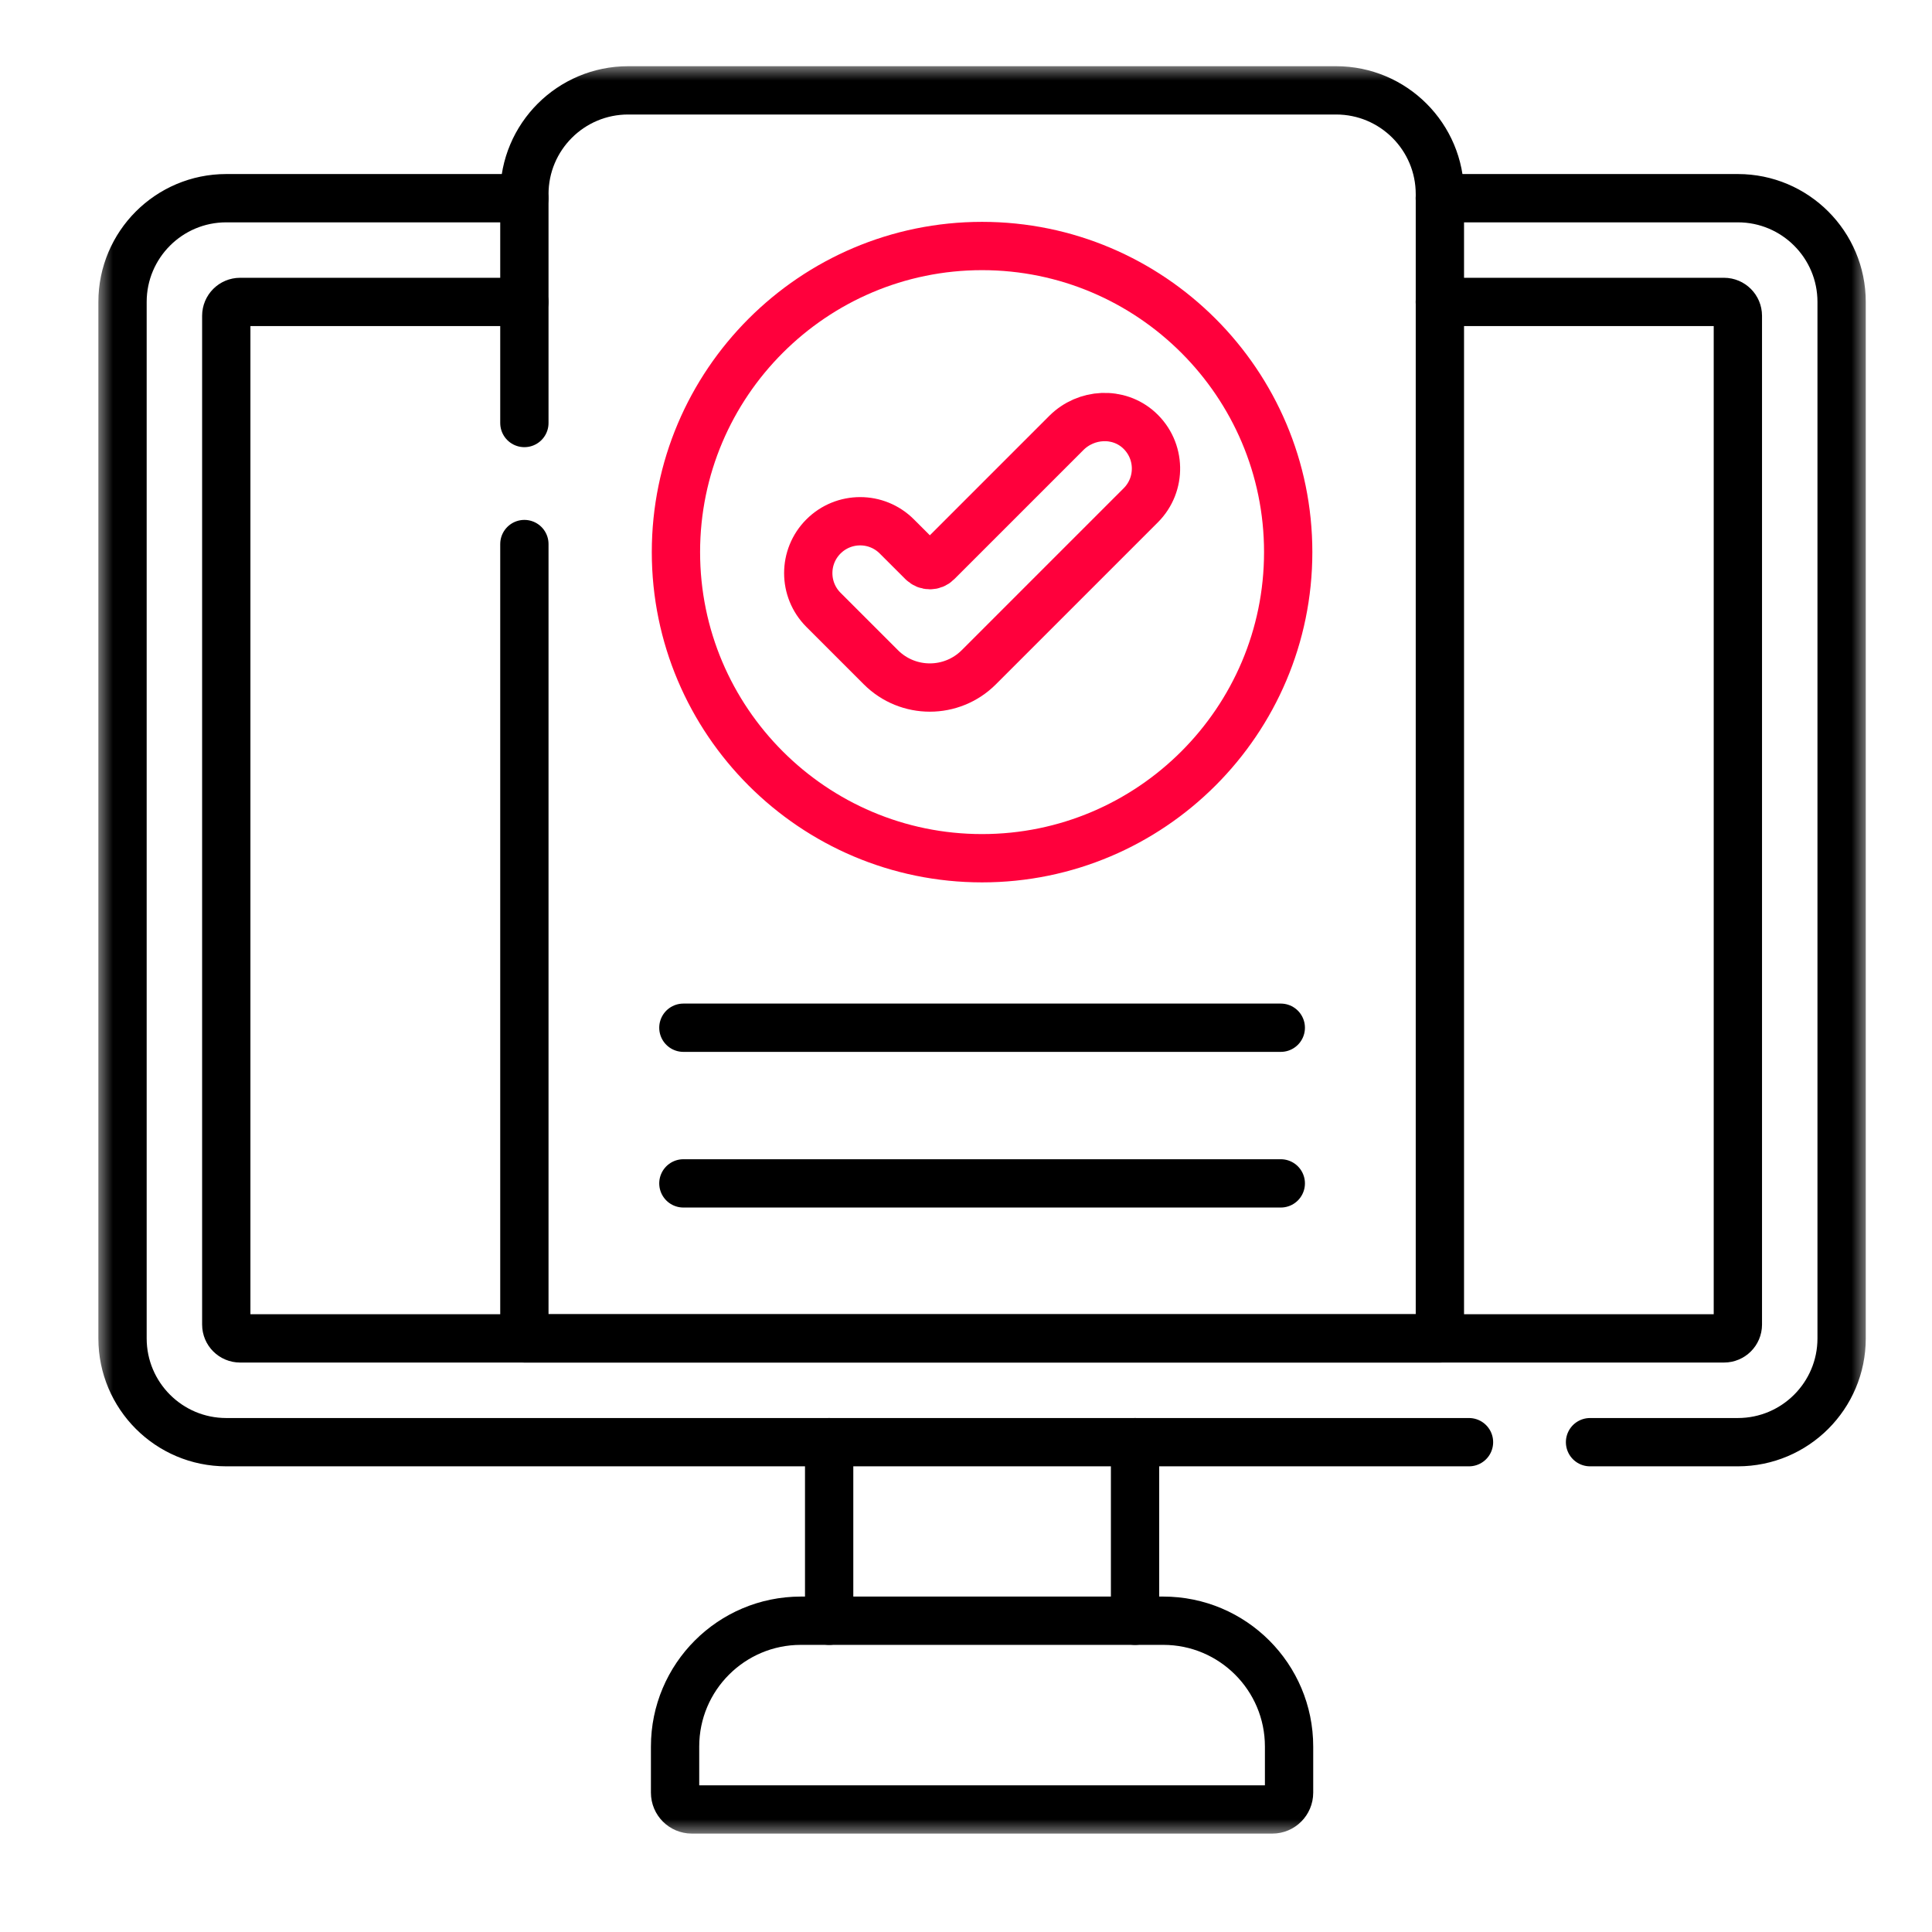 <svg width="60" height="60" viewBox="0 0 60 60" fill="none" xmlns="http://www.w3.org/2000/svg">
<path d="M25.75 50.333V44.788" stroke="black" stroke-width="1.5" stroke-miterlimit="10" stroke-linecap="round" stroke-linejoin="round"/>
<path d="M35.25 50.333V44.788" stroke="black" stroke-width="1.5" stroke-miterlimit="10" stroke-linecap="round" stroke-linejoin="round"/>
<mask id="mask0_358_156" style="mask-type:luminance" maskUnits="userSpaceOnUse" x="3" y="2" width="55" height="55">
<path d="M3 2H58V57H3V2Z" fill="white"/>
</mask>
<g mask="url(#mask0_358_156)">
<path d="M45.621 44.788H7.027C5.247 44.788 3.805 43.344 3.805 41.565V9.377C3.805 7.599 5.247 6.155 7.027 6.155H16.283" stroke="black" stroke-width="1.5" stroke-miterlimit="10" stroke-linecap="round" stroke-linejoin="round"/>
<path d="M44.715 6.155H53.97C55.75 6.155 57.193 7.599 57.193 9.377V41.565C57.193 43.344 55.75 44.788 53.97 44.788H49.38" stroke="black" stroke-width="1.5" stroke-miterlimit="10" stroke-linecap="round" stroke-linejoin="round"/>
<path d="M16.283 9.377H7.457C7.22 9.377 7.027 9.57 7.027 9.807V41.136C7.027 41.373 7.22 41.565 7.457 41.565H16.283H44.715H53.541C53.778 41.565 53.971 41.373 53.971 41.136V9.807C53.971 9.57 53.778 9.377 53.541 9.377H44.715" stroke="black" stroke-width="1.5" stroke-miterlimit="10" stroke-linecap="round" stroke-linejoin="round"/>
<path d="M36.126 50.333H24.872C22.714 50.333 20.965 52.083 20.965 54.24V55.673C20.965 55.961 21.198 56.194 21.486 56.194H39.513C39.8 56.194 40.033 55.961 40.033 55.673V54.24C40.033 52.083 38.284 50.333 36.126 50.333Z" stroke="black" stroke-width="1.5" stroke-miterlimit="10" stroke-linecap="round" stroke-linejoin="round"/>
<path d="M16.285 13.137V6.029C16.285 4.249 17.728 2.806 19.508 2.806H41.494C43.274 2.806 44.717 4.249 44.717 6.029V41.565H16.285V16.896" stroke="black" stroke-width="1.5" stroke-miterlimit="10" stroke-linecap="round" stroke-linejoin="round"/>
<path d="M30.499 26.653C25.257 26.653 20.992 22.389 20.992 17.146C20.992 11.904 25.257 7.64 30.499 7.64C35.741 7.64 40.006 11.904 40.006 17.146C40.006 22.389 35.741 26.653 30.499 26.653Z" stroke="#FF003C" stroke-width="1.5" stroke-miterlimit="10" stroke-linecap="round" stroke-linejoin="round"/>
<path d="M28.877 21.352C28.327 21.352 27.777 21.142 27.358 20.724L25.573 18.939C24.944 18.309 24.944 17.289 25.573 16.66C26.203 16.031 27.223 16.03 27.852 16.66L28.65 17.457C28.776 17.583 28.98 17.583 29.105 17.457L33.117 13.445C33.731 12.832 34.73 12.775 35.372 13.359C36.057 13.983 36.076 15.044 35.428 15.692L30.397 20.723C29.978 21.142 29.427 21.352 28.877 21.352Z" stroke="#FF003C" stroke-width="1.5" stroke-miterlimit="10" stroke-linecap="round" stroke-linejoin="round"/>
<path d="M21.223 31.917H39.776" stroke="black" stroke-width="1.5" stroke-miterlimit="10" stroke-linecap="round" stroke-linejoin="round"/>
<path d="M21.223 36.751H39.776" stroke="black" stroke-width="1.5" stroke-miterlimit="10" stroke-linecap="round" stroke-linejoin="round"/>
</g>
</svg>
